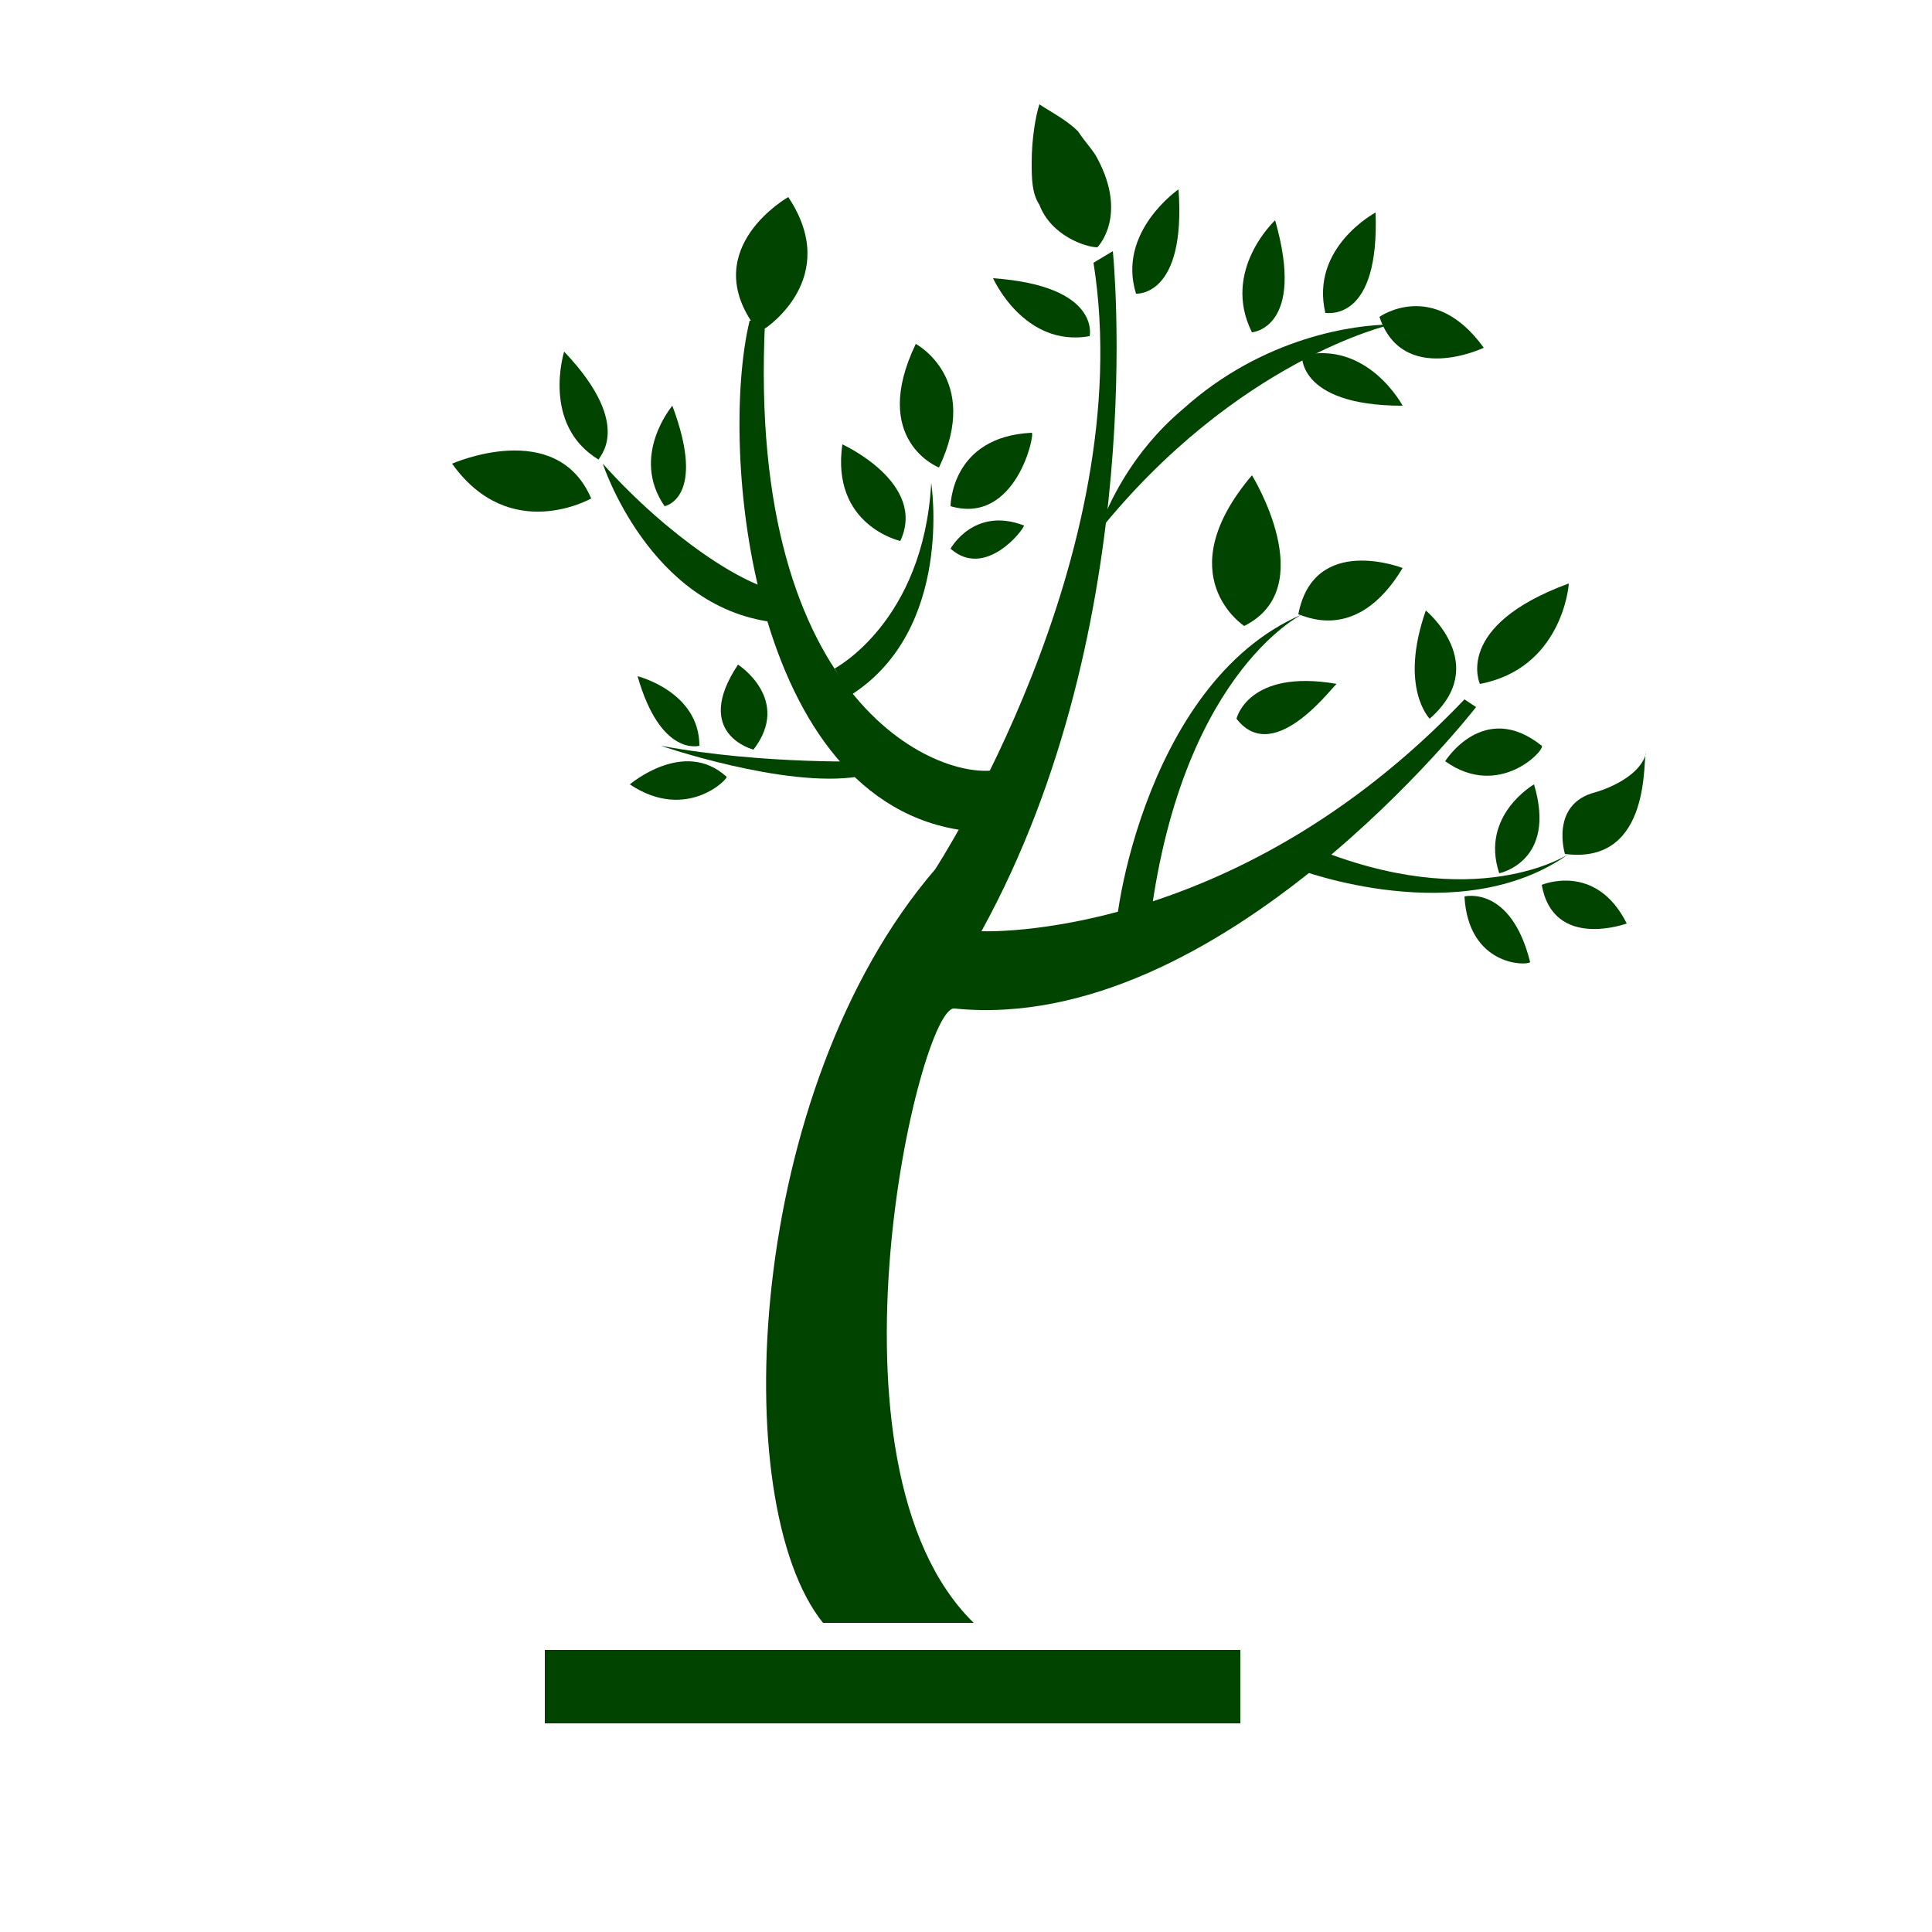 <?xml version="1.0" encoding="utf-8"?>
<!-- Generator: Adobe Illustrator 24.0.1, SVG Export Plug-In . SVG Version: 6.00 Build 0)  -->
<svg version="1.1" id="Layer_2_1_" xmlns="http://www.w3.org/2000/svg" xmlns:xlink="http://www.w3.org/1999/xlink" x="0px" y="0px"
	 viewBox="0 0 50 50" style="enable-background:new 0 0 50 50;" xml:space="preserve">
<style type="text/css">
	.st0{fill:#004400;}
</style>
<path class="st0" d="M21.3,42c-2.5-3.1-2-13.8,2.9-19.5c0,0,5.3-8.1,4.1-15.7l0.5-0.3c0,0,1,9.6-3.4,17.6c0,0,6.5,0.3,12.5-6
	l0.3,0.2c0,0-6.6,8.5-13.5,7.8C23.8,26,21,37.9,25.2,42H21.3z"/>
<path class="st0" d="M19.4,8.3c-0.8,3.3,0,12.5,5.6,13.2l0.9-1.6c-1.4,0.4-6.6-1.5-6.1-11.6L19.4,8.3z"/>
<path class="st0" d="M20.4,5.1c0,0-2.3,1.3-0.9,3.3l0.3,0.1C19.8,8.5,21.8,7.2,20.4,5.1z"/>
<path class="st0" d="M11.7,12c0,0,2.7-1.2,3.6,0.9C15.3,12.9,13.2,14.1,11.7,12z"/>
<path class="st0" d="M26.9,2.7c-0.1,0.3-0.2,0.9-0.2,1.5c0,0.4,0,0.8,0.2,1.1c0.3,0.8,1.2,1.1,1.5,1.1c0,0,0.8-0.8,0-2.3
	c-0.1-0.2-0.3-0.4-0.5-0.7C27.6,3.1,27.2,2.9,26.9,2.7z"/>
<path class="st0" d="M35.7,8.2c0,0,1.4-1,2.7,0.8C38.4,9,36.3,10,35.7,8.2z"/>
<path class="st0" d="M39.7,20.3c0,0-1.4,0.8-0.9,2.3C38.8,22.6,40.3,22.3,39.7,20.3z"/>
<path class="st0" d="M40.5,22.1c0,0-0.4-1.3,0.8-1.6c0,0,1.1-0.3,1.3-1C42.5,19.5,42.8,22.4,40.5,22.1z"/>
<path class="st0" d="M37.4,19.7c0,0,1-1.6,2.5-0.4C40,19.4,38.8,20.7,37.4,19.7z"/>
<rect x="14.1" y="42.7" class="st0" width="18" height="1.9"/>
<path class="st0" d="M21.6,17.3c0,0,2.3-1.2,2.5-4.8c0,0,0.6,3.8-2.1,5.5L21.6,17.3z"/>
<path class="st0" d="M23.7,8.9c0,0,1.7,0.9,0.6,3.2C24.3,12.1,22.5,11.4,23.7,8.9z"/>
<path class="st0" d="M24.6,13.1c0,0,0-1.8,2.1-1.9C26.8,11.2,26.3,13.6,24.6,13.1z"/>
<path class="st0" d="M17.1,19.3c0,0,3.2,1.1,5.1,0.8l0.4-0.4C22.6,19.7,19.8,19.8,17.1,19.3z"/>
<path class="st0" d="M19.1,17.2c0,0,1.4,0.9,0.4,2.2C19.5,19.4,17.9,19,19.1,17.2z"/>
<path class="st0" d="M16.3,20.3c0,0,1.4-1.2,2.5-0.2C18.9,20.1,17.8,21.3,16.3,20.3z"/>
<path class="st0" d="M16.5,17.5c0,0,1.6,0.4,1.6,1.8C18.1,19.3,17.1,19.6,16.5,17.5z"/>
<path class="st0" d="M37.9,23.2c0,0,1.2-0.3,1.7,1.7C39.5,25,38,25,37.9,23.2z"/>
<path class="st0" d="M39.9,22.9c0,0,1.4-0.6,2.2,1C42.1,23.9,40.2,24.6,39.9,22.9z"/>
<path class="st0" d="M32.2,16.2c0,0-2-1.3,0.2-3.9C32.4,12.3,34.2,15.2,32.2,16.2z"/>
<path class="st0" d="M38.3,17.7c0,0-0.7-1.5,2.3-2.6C40.6,15.2,40.4,17.3,38.3,17.7z"/>
<path class="st0" d="M37,18.6c0,0-0.8-0.8-0.1-2.8C36.9,15.8,38.6,17.2,37,18.6z"/>
<path class="st0" d="M28.9,24.4c-0.2,0,0.6-6.7,4.8-8.5c0,0-3.3,1.6-4,8.5H28.9z"/>
<path class="st0" d="M30.6,10.6c2.1-1.9,4.5-2.2,5.4-2.2c0,0-4,0.9-7.6,5.4C28.7,13,29.3,11.7,30.6,10.6z"/>
<path class="st0" d="M36.3,10.5c0,0-0.9-1.7-2.6-1.3C33.7,9.1,33.5,10.5,36.3,10.5z"/>
<path class="st0" d="M32,18.6c0,0,0.3-1.3,2.6-0.9C34.6,17.6,33,19.9,32,18.6z"/>
<path class="st0" d="M36.3,14.7c0,0-2.3-0.9-2.7,1.2C33.7,15.9,35.1,16.7,36.3,14.7z"/>
<path class="st0" d="M33.6,22.5c0,0,4.2,1.6,7-0.4c0,0-2.4,1.6-6.7-0.2L33.6,22.5z"/>
<path class="st0" d="M33,5.7c0,0-1.4,1.3-0.6,2.9C32.4,8.6,33.8,8.5,33,5.7z"/>
<path class="st0" d="M35.6,5.5c0,0-1.7,0.9-1.3,2.6C34.4,8.1,35.7,8.3,35.6,5.5z"/>
<path class="st0" d="M30.5,4.9c0,0-1.6,1.1-1.1,2.7C29.4,7.6,30.7,7.7,30.5,4.9z"/>
<path class="st0" d="M23.3,14c0,0-1.8-0.4-1.5-2.5C21.8,11.5,24,12.5,23.3,14z"/>
<path class="st0" d="M24.6,14.2c0,0,0.6-1.1,1.9-0.6C26.5,13.7,25.5,15,24.6,14.2z"/>
<path class="st0" d="M25.7,7.2c0,0,0.8,1.8,2.5,1.5C28.2,8.7,28.5,7.4,25.7,7.2z"/>
<path class="st0" d="M17.4,10.5c0,0-1.1,1.3-0.2,2.6C17.2,13.1,18.3,12.9,17.4,10.5z"/>
<path class="st0" d="M14.6,9.1c0,0-0.6,1.9,0.9,2.8C15.4,11.9,16.5,11.1,14.6,9.1z"/>
<path class="st0" d="M20.2,15.3c-0.9-0.1-2.9-1.4-4.6-3.3c0,0,1.2,3.7,4.4,4.1L20.2,15.3z"/>
</svg>
